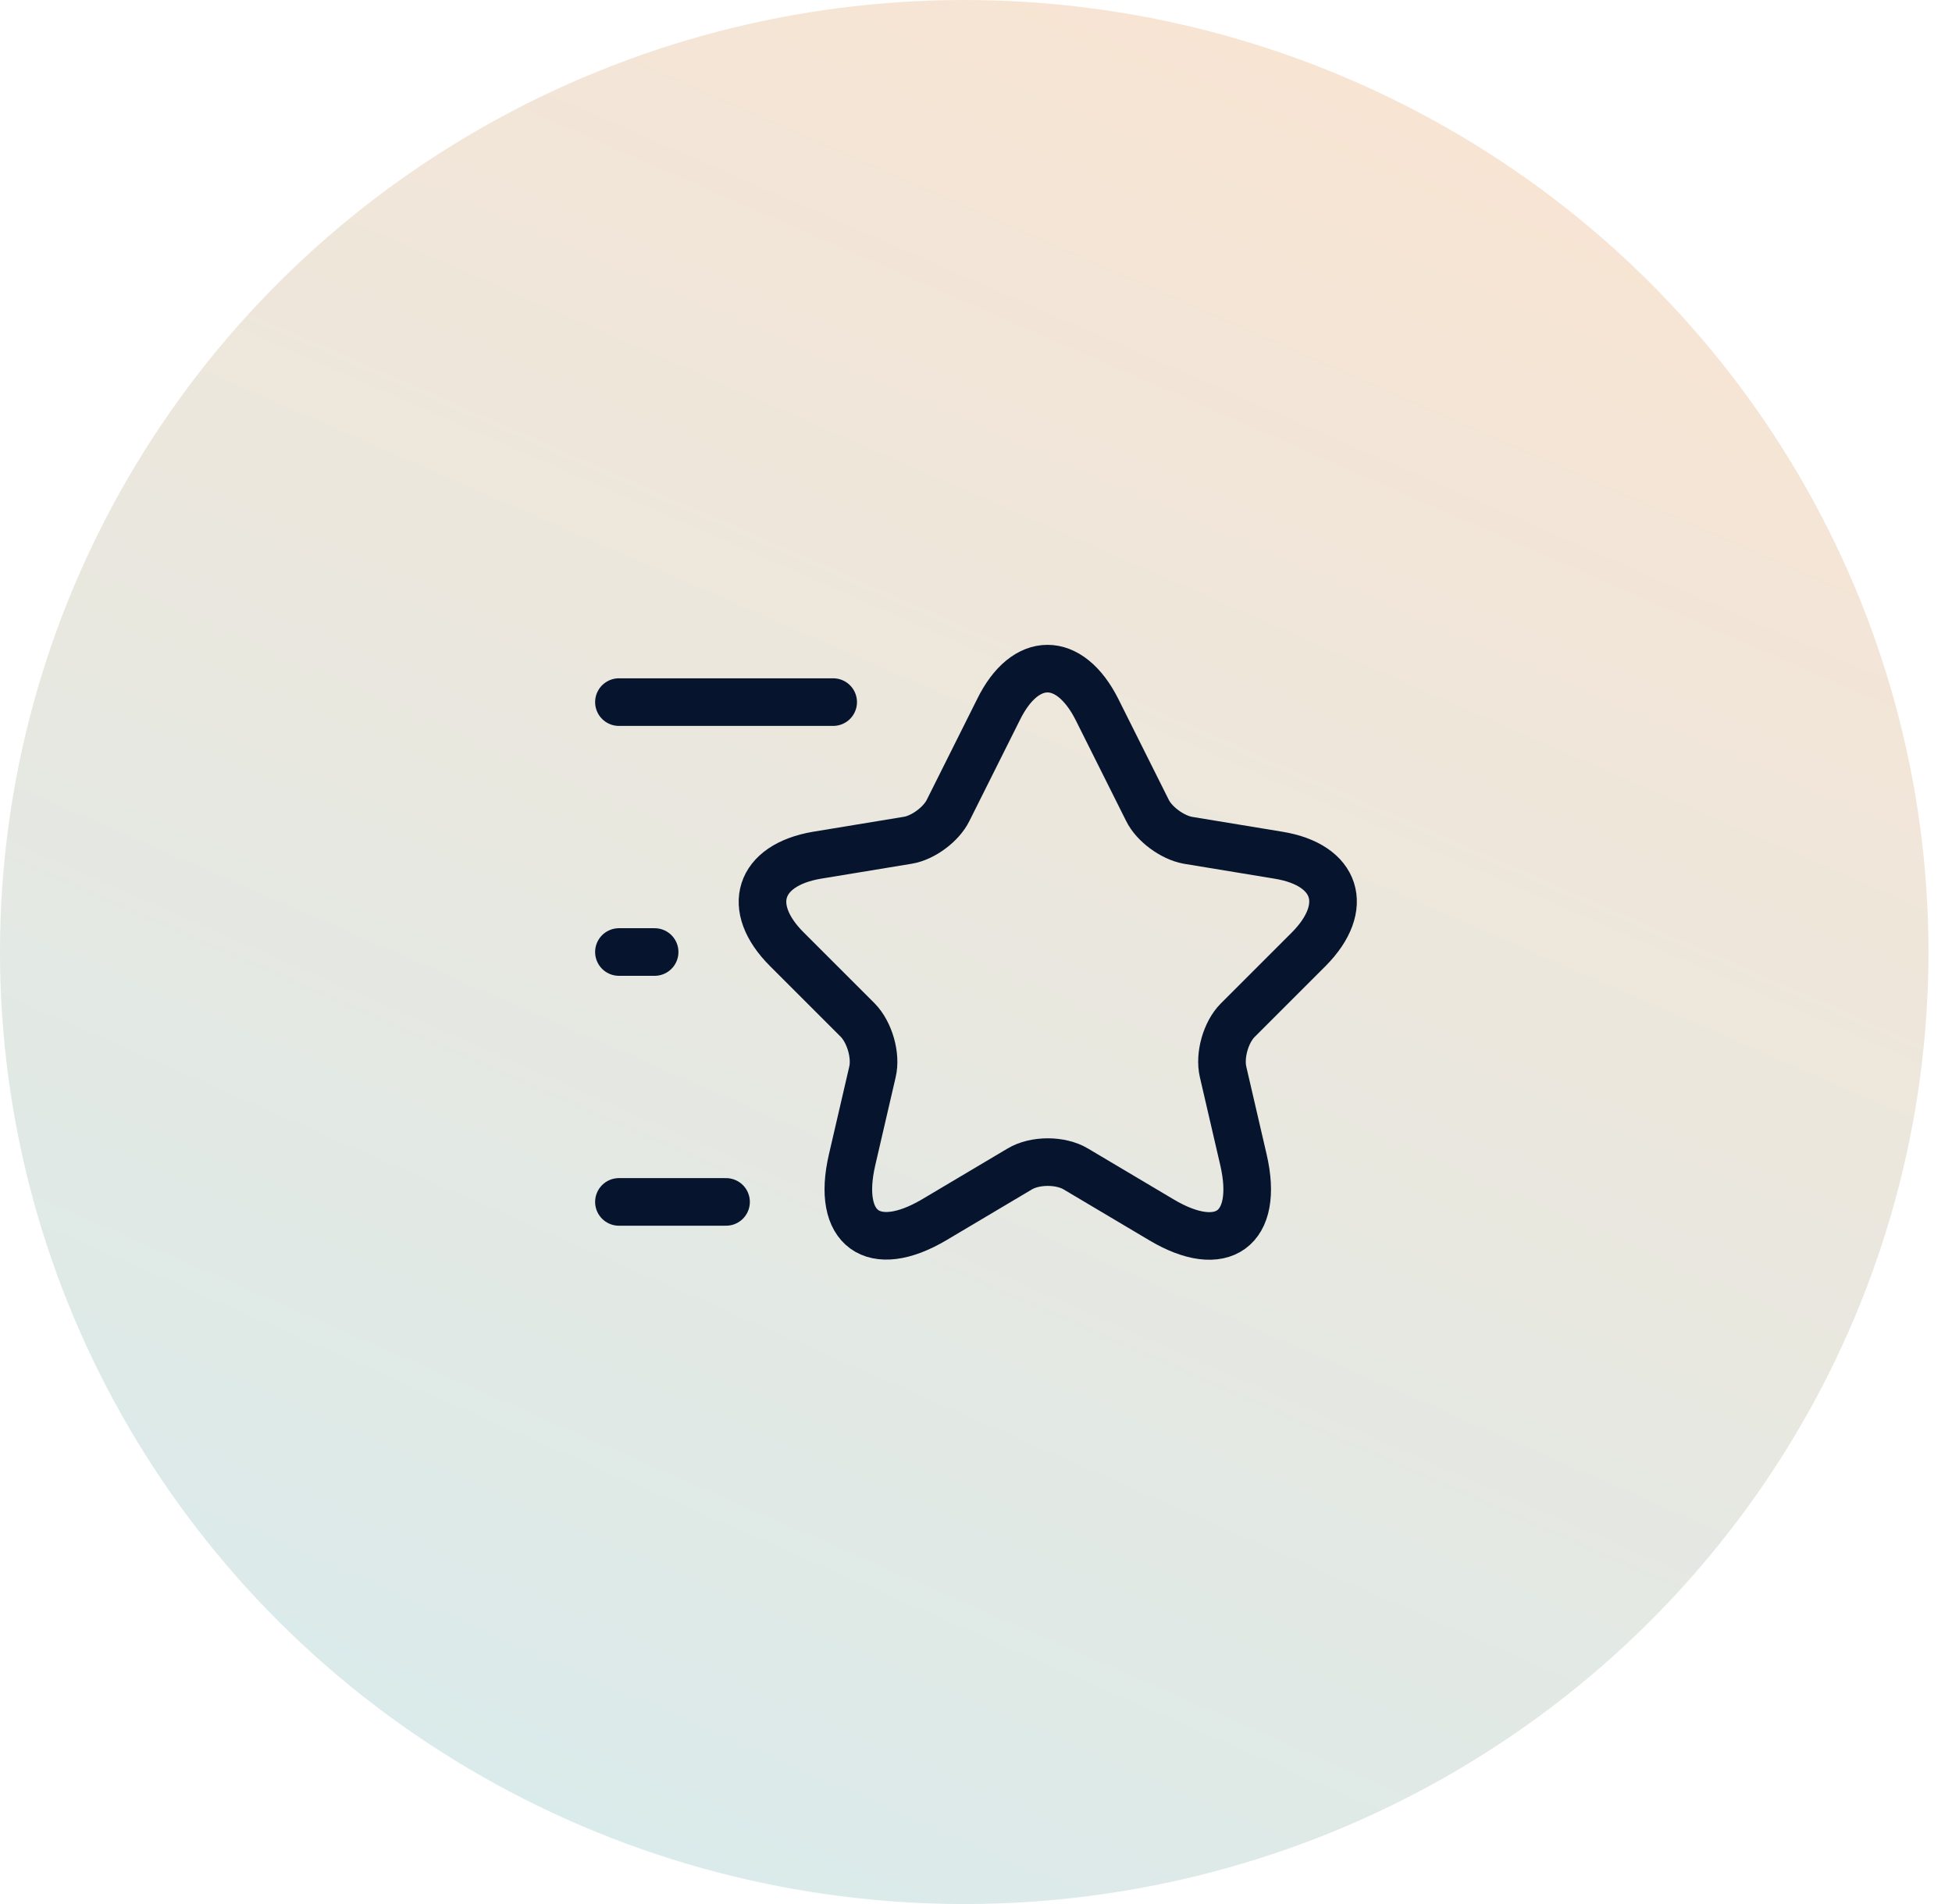 <?xml version="1.0" encoding="UTF-8"?>
<svg xmlns="http://www.w3.org/2000/svg" width="82" height="80" viewBox="0 0 82 80" fill="none">
  <ellipse cx="40.506" cy="40" rx="40.506" ry="40" fill="url(#paint0_linear_85_2442)"></ellipse>
  <path d="M46.085 29.815L48.2 34.045C48.485 34.63 49.25 35.185 49.895 35.305L53.72 35.935C56.165 36.34 56.735 38.11 54.98 39.88L51.995 42.865C51.5 43.36 51.215 44.335 51.38 45.04L52.235 48.73C52.91 51.64 51.35 52.78 48.785 51.25L45.2 49.12C44.555 48.73 43.475 48.73 42.83 49.12L39.245 51.25C36.68 52.765 35.12 51.64 35.795 48.73L36.65 45.04C36.815 44.35 36.53 43.375 36.035 42.865L33.05 39.88C31.295 38.125 31.865 36.355 34.31 35.935L38.135 35.305C38.78 35.2 39.545 34.63 39.83 34.045L41.945 29.815C43.07 27.52 44.93 27.52 46.085 29.815Z" stroke="#06152D" stroke-width="2" stroke-linecap="round" stroke-linejoin="round"></path>
  <path d="M35 29.5H26" stroke="#06152D" stroke-width="2" stroke-linecap="round" stroke-linejoin="round"></path>
  <path d="M30.5 50.5H26" stroke="#06152D" stroke-width="2" stroke-linecap="round" stroke-linejoin="round"></path>
  <path d="M27.5 40H26" stroke="#06152D" stroke-width="2" stroke-linecap="round" stroke-linejoin="round"></path>
  <defs>
    <linearGradient id="paint0_linear_85_2442" x1="58.449" y1="2.06705e-06" x2="23.312" y2="80.327" gradientUnits="userSpaceOnUse">
      <stop stop-color="#F9E4D2"></stop>
      <stop offset="1" stop-color="#D9EBEC"></stop>
    </linearGradient>
  </defs>
</svg>
